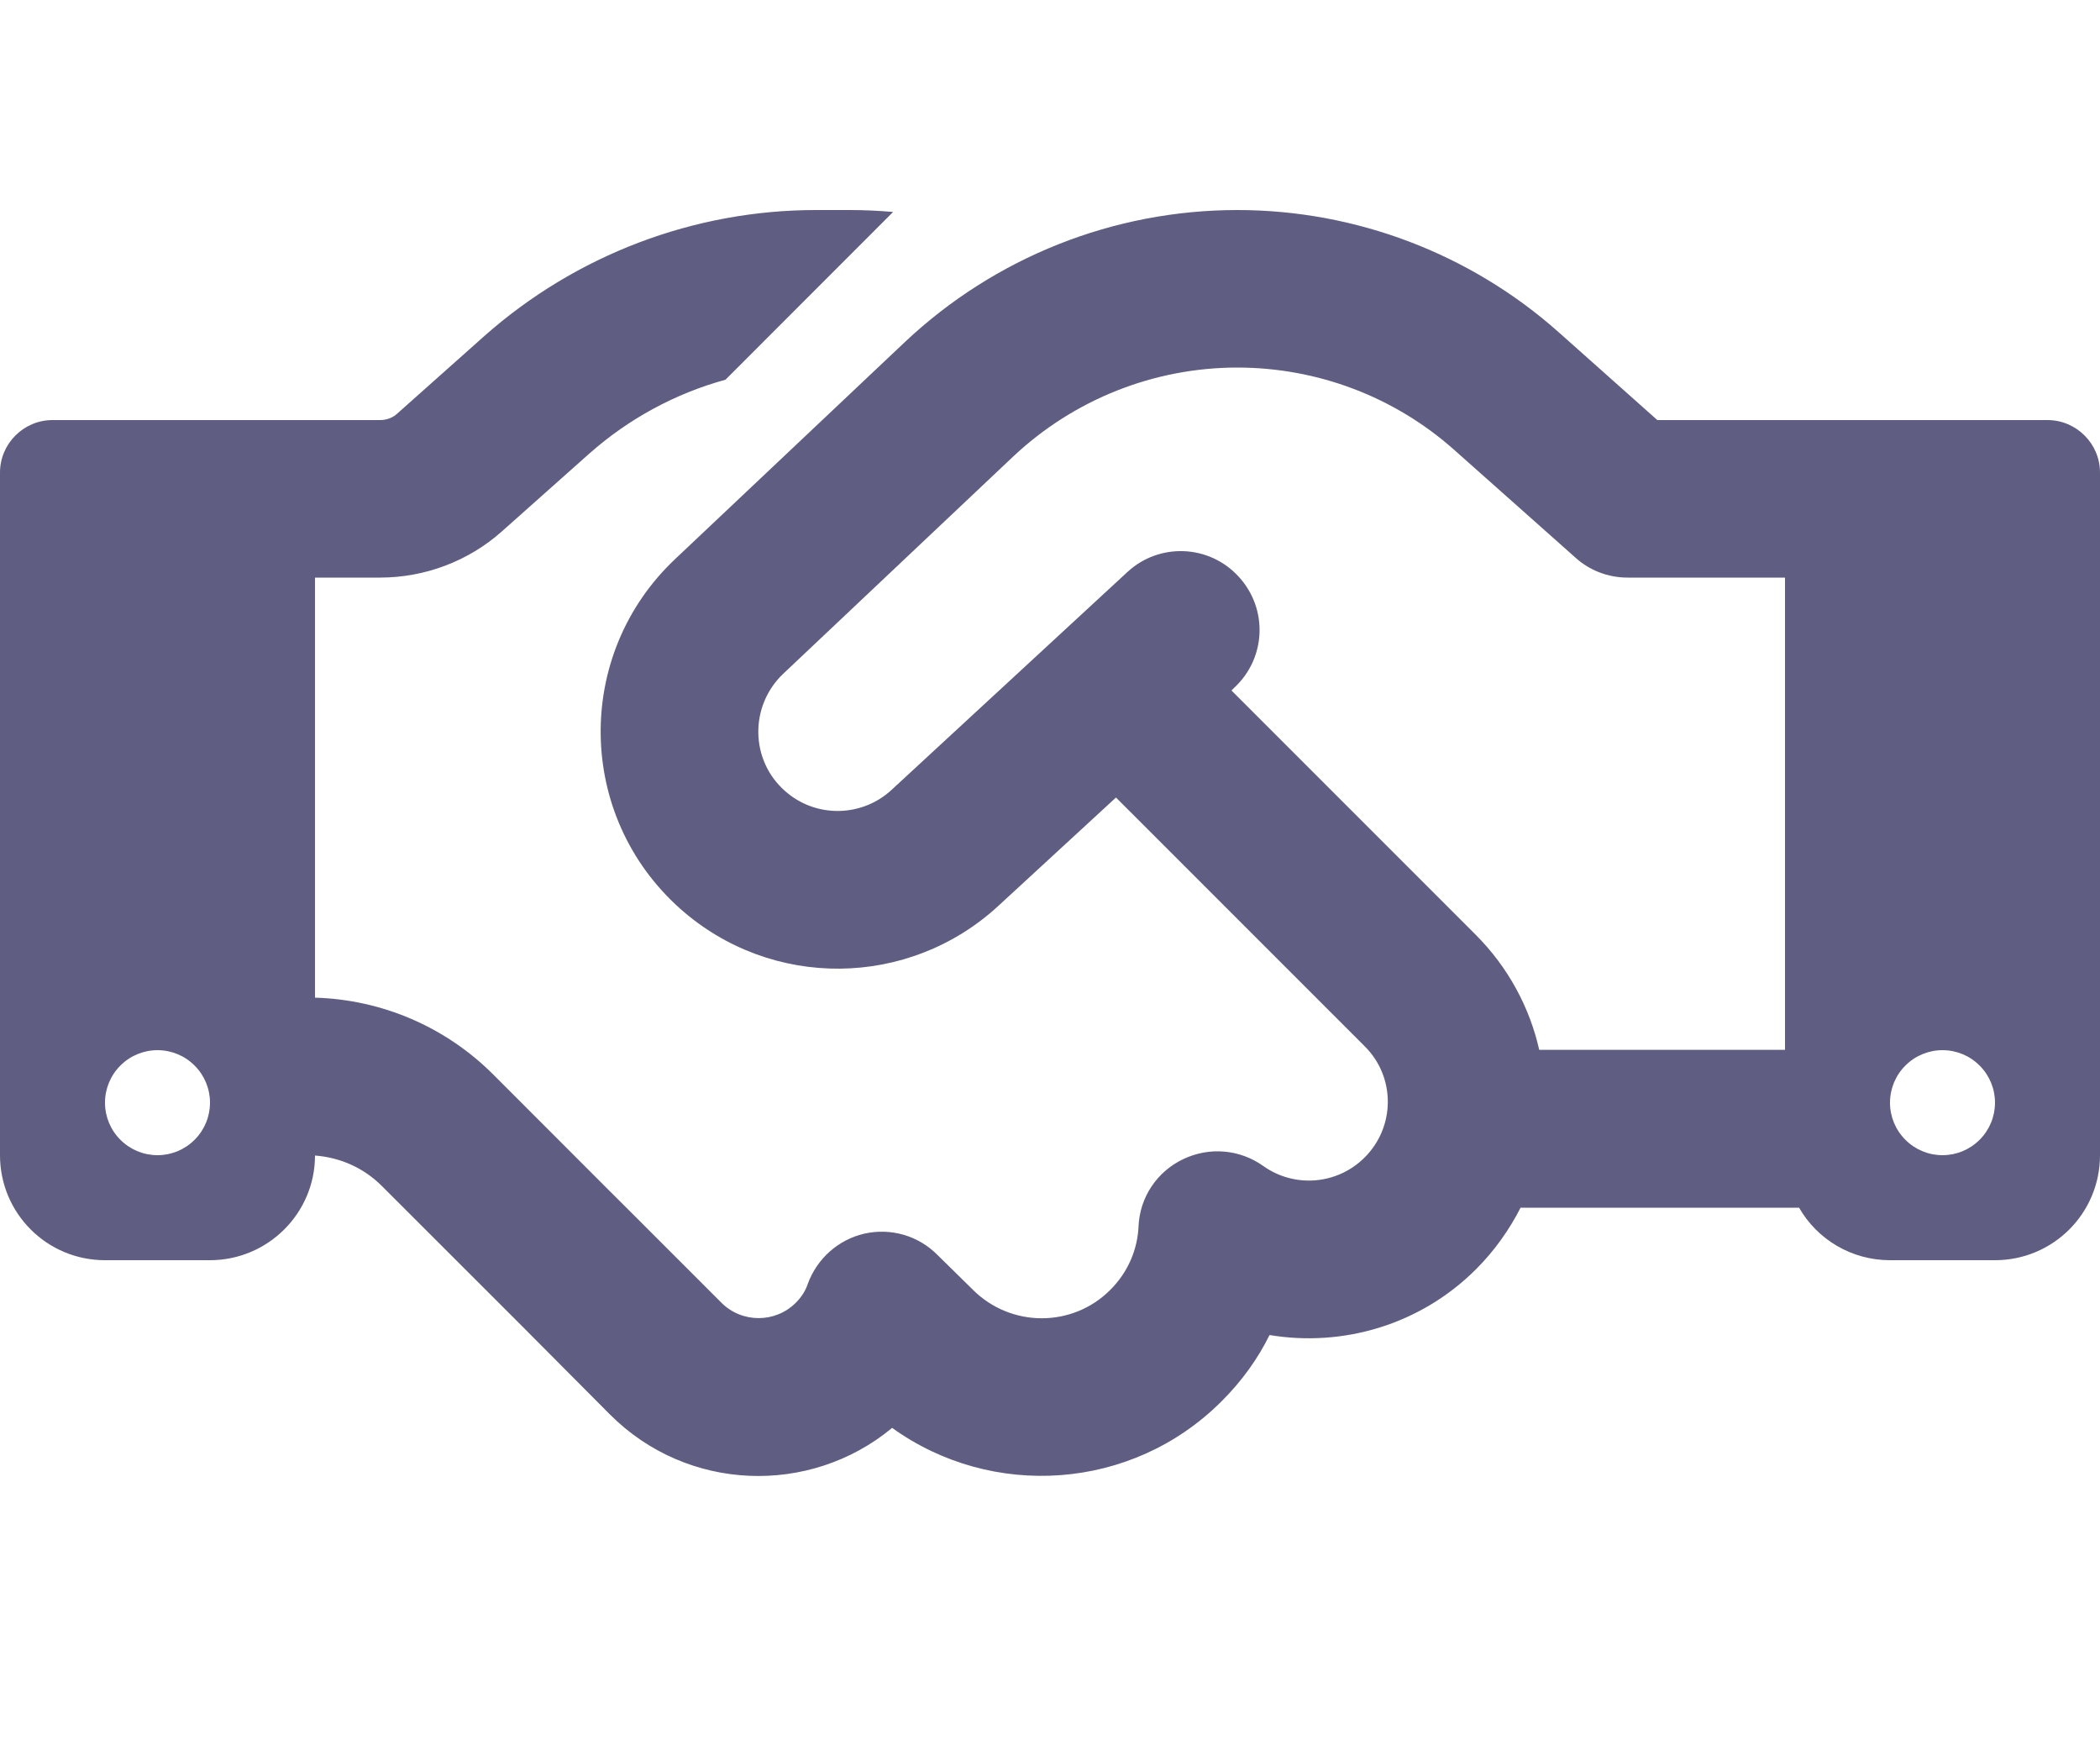 <svg width="24" height="20" viewBox="0 0 24 20" fill="none" xmlns="http://www.w3.org/2000/svg">
<path d="M10.207 2.422L8.291 4.339C7.718 4.496 7.185 4.785 6.735 5.183L5.737 6.071C5.355 6.412 4.856 6.6 4.343 6.6H3.6V11.4C4.365 11.422 5.093 11.734 5.636 12.277L6.971 13.613L7.234 13.875L8.246 14.887C8.479 15.12 8.861 15.12 9.094 14.887C9.158 14.824 9.206 14.749 9.232 14.67C9.338 14.381 9.581 14.164 9.881 14.096C10.181 14.029 10.496 14.119 10.714 14.34L11.119 14.738C11.554 15.172 12.259 15.172 12.69 14.738C12.893 14.535 13.001 14.276 13.012 14.01C13.027 13.68 13.223 13.387 13.523 13.245C13.822 13.102 14.171 13.133 14.438 13.324C14.79 13.575 15.281 13.541 15.596 13.226C15.949 12.874 15.949 12.304 15.596 11.955L12.754 9.113L11.411 10.35C10.387 11.295 8.816 11.31 7.774 10.384C6.585 9.326 6.559 7.481 7.714 6.39L10.342 3.908C11.37 2.94 12.727 2.4 14.141 2.4C15.495 2.4 16.804 2.899 17.812 3.795L18.941 4.8H23.4C23.73 4.8 24 5.07 24 5.4V13.2C24 13.864 23.464 14.4 22.8 14.4H21.6C21.157 14.4 20.767 14.16 20.561 13.8H17.378C17.25 14.051 17.081 14.291 16.871 14.501C16.23 15.143 15.341 15.394 14.509 15.255C14.374 15.529 14.19 15.784 13.961 16.012C12.938 17.036 11.336 17.137 10.196 16.316C9.255 17.096 7.853 17.047 6.971 16.163L5.963 15.15L5.7 14.887L4.365 13.553C4.159 13.346 3.889 13.226 3.6 13.204C3.6 13.864 3.06 14.4 2.4 14.4H1.2C0.536 14.4 0 13.864 0 13.2V5.4C0 5.07 0.27 4.8 0.6 4.8H4.343C4.418 4.8 4.489 4.774 4.541 4.725L5.535 3.84C6.581 2.914 7.928 2.4 9.326 2.4H9.713C9.877 2.4 10.046 2.408 10.207 2.422ZM20.4 12V6.6H18.6C18.379 6.6 18.165 6.518 18.004 6.371L16.62 5.141C15.938 4.534 15.056 4.2 14.141 4.2C13.189 4.2 12.274 4.564 11.58 5.216L8.951 7.699C8.565 8.066 8.572 8.685 8.97 9.037C9.319 9.349 9.848 9.341 10.189 9.026L12.885 6.536C13.249 6.199 13.819 6.221 14.156 6.589C14.494 6.956 14.471 7.522 14.104 7.86L14.074 7.89L16.864 10.68C17.239 11.055 17.483 11.516 17.591 11.996H20.4V12ZM2.4 12.6C2.4 12.441 2.337 12.288 2.224 12.176C2.112 12.063 1.959 12 1.8 12C1.641 12 1.488 12.063 1.376 12.176C1.263 12.288 1.2 12.441 1.2 12.6C1.2 12.759 1.263 12.912 1.376 13.024C1.488 13.137 1.641 13.2 1.8 13.2C1.959 13.2 2.112 13.137 2.224 13.024C2.337 12.912 2.4 12.759 2.4 12.6ZM22.2 13.2C22.359 13.2 22.512 13.137 22.624 13.024C22.737 12.912 22.8 12.759 22.8 12.6C22.8 12.441 22.737 12.288 22.624 12.176C22.512 12.063 22.359 12 22.2 12C22.041 12 21.888 12.063 21.776 12.176C21.663 12.288 21.6 12.441 21.6 12.6C21.6 12.759 21.663 12.912 21.776 13.024C21.888 13.137 22.041 13.2 22.2 13.2Z" fill="#5F5D81"/>
</svg>

